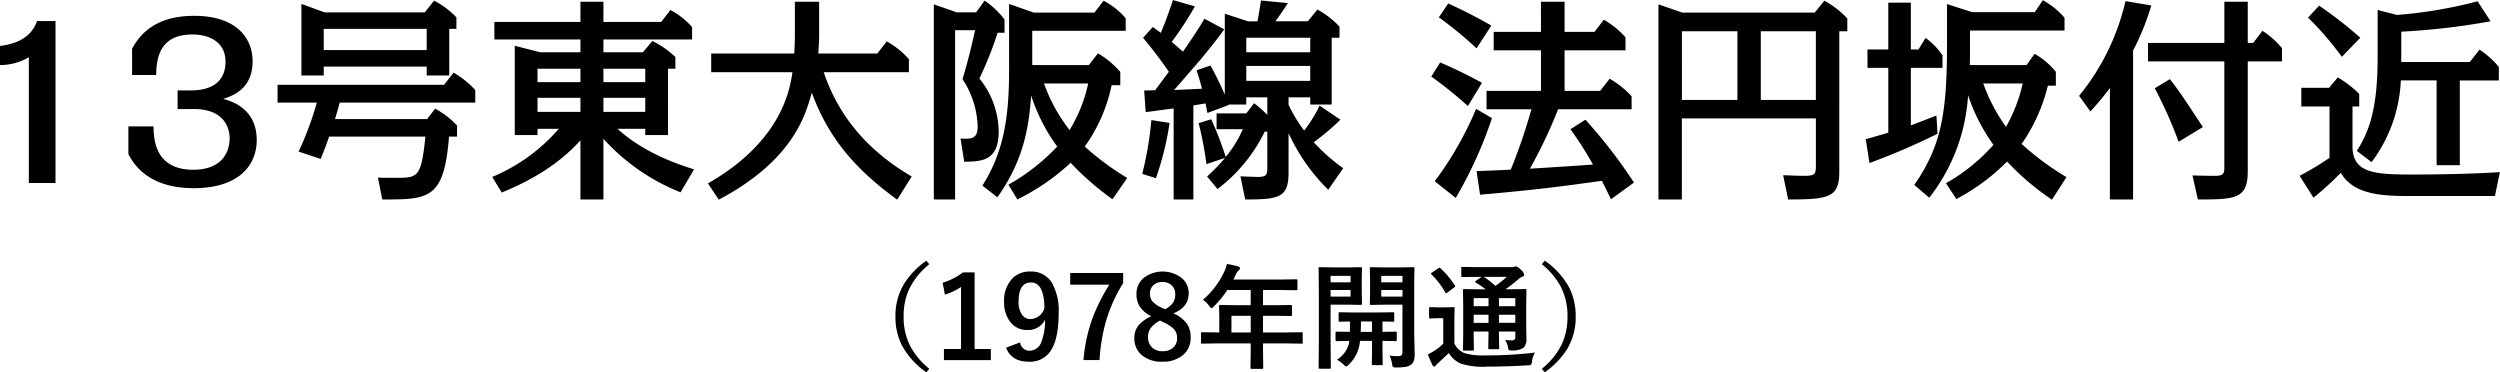 <svg xmlns="http://www.w3.org/2000/svg" width="438.156" height="65.25" viewBox="0 0 438.156 65.25">
  <defs>
    <style>
      .cls-1 {
        fill-rule: evenodd;
      }
    </style>
  </defs>
  <path id="houenzaka_h3_title" class="cls-1" d="M545.547,371.5a14.143,14.143,0,0,0-3.964,4.15,10.787,10.787,0,0,0-1.456,5.635,10.963,10.963,0,0,0,1.1,4.99,13.611,13.611,0,0,0,4.316,4.785l0.518-.615a12.912,12.912,0,0,1-3.35-3.994,11.161,11.161,0,0,1-1.152-5.166,11.425,11.425,0,0,1,.869-4.57,12.407,12.407,0,0,1,3.633-4.59Zm6.407,2.06a11.294,11.294,0,0,1-3.555,1.8l0.4,2.1a11.031,11.031,0,0,0,2.823-1.358v10.879h-3v1.944h8.222v-1.944H554V373.555h-2.05Zm7.558,13.184q0.928,2.462,4.014,2.461a4.29,4.29,0,0,0,3.652-1.69q1.552-2.07,1.553-6.8a9.924,9.924,0,0,0-1.182-5.332,4.18,4.18,0,0,0-3.779-1.983,4.253,4.253,0,0,0-3.184,1.25,5.588,5.588,0,0,0-1.416,4.082,5.5,5.5,0,0,0,1.016,3.418,3.634,3.634,0,0,0,3.047,1.5,3.273,3.273,0,0,0,3.115-1.816,10.542,10.542,0,0,1-.693,4.043,2.2,2.2,0,0,1-2.08,1.4,1.643,1.643,0,0,1-1.6-1.455Zm4.3-5.01a1.767,1.767,0,0,1-1.455-.7,3.735,3.735,0,0,1-.645-2.353q0-3.36,2.159-3.36,2.334,0,2.363,4.5a2.655,2.655,0,0,1-2.422,1.914h0Zm6.943-8.076v2.041h6.856a33.228,33.228,0,0,0-2.861,5.654,27.683,27.683,0,0,0-1.67,7.569h2.812a32.449,32.449,0,0,1,1.123-6.787,26.9,26.9,0,0,1,3.018-6.7v-1.777h-9.278Zm20.772,3.6a3.454,3.454,0,0,0-1.133-2.637,5.477,5.477,0,0,0-6.611-.215,3.581,3.581,0,0,0-1.416,2.93,4.071,4.071,0,0,0,.508,2.09,4.98,4.98,0,0,0,2.089,1.806,6.912,6.912,0,0,0-2.148,1.5A3.381,3.381,0,0,0,582,385.04a3.8,3.8,0,0,0,1.172,2.9,5.287,5.287,0,0,0,3.77,1.26,5.376,5.376,0,0,0,3.4-1.025,3.834,3.834,0,0,0,1.524-3.213,4.24,4.24,0,0,0-.6-2.334,5.7,5.7,0,0,0-2.432-1.895q2.687-1.1,2.686-3.476h0Zm-4.717,2.5a5.01,5.01,0,0,1-1.562-1.036,1.979,1.979,0,0,1-.518-1.406,2.007,2.007,0,0,1,.537-1.455,2.207,2.207,0,0,1,1.66-.625,2.3,2.3,0,0,1,1.514.5,1.989,1.989,0,0,1,.723,1.621,2.75,2.75,0,0,1-.342,1.426,3.559,3.559,0,0,1-1.455,1.23Zm0.254,2.519a6.492,6.492,0,0,1,1.826,1.172,2.236,2.236,0,0,1,.6,1.592,2.211,2.211,0,0,1-.606,1.621,2.6,2.6,0,0,1-1.953.7,2.568,2.568,0,0,1-1.767-.6,2.375,2.375,0,0,1-.772-1.875,2.661,2.661,0,0,1,.449-1.543,4.818,4.818,0,0,1,1.651-1.348ZM602.393,386v0.976l-0.039,3.262a0.312,0.312,0,0,0,.029.176,0.262,0.262,0,0,0,.2.049h1.778a0.3,0.3,0,0,0,.176-0.03,0.263,0.263,0,0,0,.048-0.195l-0.039-3.262V386h4.239l2.5,0.039a0.163,0.163,0,0,0,.214-0.215v-1.592a0.181,0.181,0,0,0-.214-0.195l-2.5.039h-4.239v-2.92h2.139l2.734,0.039a0.185,0.185,0,0,0,.205-0.215v-1.5a0.185,0.185,0,0,0-.205-0.214l-2.734.039h-2.139v-2.666h3.076l2.745,0.039a0.326,0.326,0,0,0,.175-0.03,0.261,0.261,0,0,0,.039-0.185v-1.485a0.329,0.329,0,0,0-.029-0.175,0.261,0.261,0,0,0-.185-0.039l-2.745.039h-8.261l0.4-.86a2.191,2.191,0,0,1,.508-0.722,0.638,0.638,0,0,0,.244-0.381,0.422,0.422,0,0,0-.361-0.342q-0.655-.186-1.924-0.44a6.288,6.288,0,0,1-.518,1.465,14.56,14.56,0,0,1-3.7,4.834,4.285,4.285,0,0,1,1.113,1.084,0.924,0.924,0,0,0,.4.381,0.792,0.792,0,0,0,.42-0.322,17.737,17.737,0,0,0,2.344-2.861h4.1V379.3h-2.559l-2.744-.039a0.388,0.388,0,0,0-.2.029,0.261,0.261,0,0,0-.039.185l0.039,1.8v2.8h-0.478l-2.5-.039a0.187,0.187,0,0,0-.225.195v1.592a0.344,0.344,0,0,0,.029.176,0.287,0.287,0,0,0,.2.039l2.5-.039h5.976Zm-3.379-4.844h3.379v2.92h-3.379v-2.92Zm28.154,8.438a1.145,1.145,0,0,0,.157.517,0.959,0.959,0,0,0,.576.1,9.5,9.5,0,0,0,1.67-.108,2.031,2.031,0,0,0,.976-0.429,1.483,1.483,0,0,0,.44-0.655,3.916,3.916,0,0,0,.137-1.191l-0.079-3.652V375.6l0.039-2.734a0.364,0.364,0,0,0-.029-0.186,0.266,0.266,0,0,0-.185-0.039l-2.227.039h-2.93l-2.2-.039a0.385,0.385,0,0,0-.195.03,0.237,0.237,0,0,0-.049.2l0.039,1.758V377.3l-0.039,1.738a0.344,0.344,0,0,0,.029.176,0.357,0.357,0,0,0,.215.039l2.2-.039h3.272v8.242a0.945,0.945,0,0,1-.137.586,0.921,0.921,0,0,1-.683.185,10.47,10.47,0,0,1-1.456-.1,5.136,5.136,0,0,1,.459,1.465h0Zm-1.9-11.8v-1.162h3.721v1.162h-3.721Zm3.721-2.5h-3.721v-1.133h3.721v1.133Zm-12.1-2.618-2.373-.039a0.356,0.356,0,0,0-.185.03,0.282,0.282,0,0,0-.039.2l0.039,4.346v8.681l-0.039,4.317a0.316,0.316,0,0,0,.034.19,0.292,0.292,0,0,0,.18.034h1.709a0.331,0.331,0,0,0,.176-0.029,0.283,0.283,0,0,0,.039-0.195l-0.039-4.317V379.21h3.281l2.012,0.039a0.186,0.186,0,0,0,.205-0.215l-0.039-1.9v-2.354l0.039-1.914a0.19,0.19,0,0,0-.205-0.225l-2.012.039h-2.783Zm-0.5,5.118v-1.162h3.5v1.162h-3.5Zm3.5-2.5h-3.5v-1.133h3.5v1.133Zm-1.211,14.4a1.148,1.148,0,0,0,.459.361,1.175,1.175,0,0,0,.381-0.283,6.465,6.465,0,0,0,1.9-3.359c0.045-.2.091-0.489,0.136-0.86h2.1v1.856l-0.039,2.168a0.4,0.4,0,0,0,.029.195,0.287,0.287,0,0,0,.2.039H625.3a0.373,0.373,0,0,0,.186-0.029,0.334,0.334,0,0,0,.039-0.2l-0.039-2.168v-1.856l2.275,0.039a0.288,0.288,0,0,0,.191-0.039,0.352,0.352,0,0,0,.034-0.195v-1.211a0.331,0.331,0,0,0-.03-0.176,0.309,0.309,0,0,0-.195-0.039l-2.275.039v-1.816q0.849,0.009,1.592.029c0.143,0.007.224,0.01,0.244,0.01a0.371,0.371,0,0,0,.185-0.029,0.266,0.266,0,0,0,.039-0.186v-1.221a0.359,0.359,0,0,0-.029-0.185,0.309,0.309,0,0,0-.195-0.039l-2.5.039h-4.278l-2.5-.039a0.4,0.4,0,0,0-.2.029,0.24,0.24,0,0,0-.049.195v1.221a0.267,0.267,0,0,0,.039.176,0.307,0.307,0,0,0,.205.039l0.411-.01q0.6-.019,1.347-0.029,0,0.821-.039,1.816l-2.275-.039a0.358,0.358,0,0,0-.186.03,0.261,0.261,0,0,0-.039.185v1.211a0.373,0.373,0,0,0,.029.186,0.266,0.266,0,0,0,.2.048h0.117l0.371-.009q0.723-.019,1.689-0.03l-0.039.362a4.7,4.7,0,0,1-2.138,2.939,5.127,5.127,0,0,1,1.181.84h0Zm3.037-7.539h1.934v1.816H621.67q0.039-1.035.039-1.816h0Zm25.772,4.619a1.084,1.084,0,0,0,.137.391,1.216,1.216,0,0,0,.547.068,3.425,3.425,0,0,0,2.041-.478,2.066,2.066,0,0,0,.5-1.583l-0.039-2.841v-3.076l0.039-2.569a0.331,0.331,0,0,0-.03-0.176,0.309,0.309,0,0,0-.195-0.039l-2.7.039h-0.742a26.576,26.576,0,0,0,2.177-1.7,2.357,2.357,0,0,1,.762-0.5,0.412,0.412,0,0,0,.342-0.381,1.7,1.7,0,0,0-.615-0.859,2.107,2.107,0,0,0-.821-0.576,0.831,0.831,0,0,0-.3.078,1.62,1.62,0,0,1-.517.058h-5.938l-2.617-.039a0.176,0.176,0,0,0-.224.244v1.338a0.186,0.186,0,0,0,.224.2l2.617-.039h0.743l-0.987.664a0.348,0.348,0,0,0-.156.2,0.23,0.23,0,0,0,.117.156,16.579,16.579,0,0,1,1.719,1.162h-1.074l-2.666-.039a0.387,0.387,0,0,0-.2.03,0.261,0.261,0,0,0-.039.185l0.039,2.383V384.7l-0.039,2.334a0.351,0.351,0,0,0,.03.185,0.322,0.322,0,0,0,.205.04h1.465a0.29,0.29,0,0,0,.18-0.035,0.313,0.313,0,0,0,.034-0.19l-0.039-2.354v-0.761h2.6v0.537l-0.039,2.324a0.4,0.4,0,0,0,.029.195,0.287,0.287,0,0,0,.2.039h1.474a0.27,0.27,0,0,0,.171-0.034,0.338,0.338,0,0,0,.034-0.2l-0.039-2.324v-0.537h2.871v0.957a0.5,0.5,0,0,1-.537.586q-0.537,0-1.26-.059a3.028,3.028,0,0,1,.518,1.377h0Zm-1.592-5.8h2.871v1.416h-2.871v-1.416Zm2.871-1.5h-2.871v-1.416h2.871v1.416Zm-7.295-1.416h2.6v1.416h-2.6v-1.416Zm0,2.92h2.6v1.416h-2.6v-1.416Zm3.8-5.058a16.625,16.625,0,0,0-2.012-1.582h4.014a19.438,19.438,0,0,1-2,1.582h0ZM643.545,388.1a11.3,11.3,0,0,1-3.759-.42,3.441,3.441,0,0,1-1.7-1.66v-4.257l0.039-1.905a0.336,0.336,0,0,0-.029-0.176,0.282,0.282,0,0,0-.2-0.039l-1.436.039H635.3l-1.4-.039a0.389,0.389,0,0,0-.2.03,0.225,0.225,0,0,0-.048.185v1.524a0.388,0.388,0,0,0,.029.195,0.3,0.3,0,0,0,.215.049l1.4-.049h0.84v4.463a9.508,9.508,0,0,1-1.543,1.24,12.087,12.087,0,0,1-1.152.645,18.792,18.792,0,0,0,.81,1.875,0.384,0.384,0,0,0,.284.263,0.334,0.334,0,0,0,.283-0.205,4.661,4.661,0,0,1,.4-0.39q1.739-1.632,1.9-1.788a4.484,4.484,0,0,0,2.022,1.827,12.542,12.542,0,0,0,4.7.556q3.575,0,7.1-.224a1.273,1.273,0,0,0,.547-0.078,1,1,0,0,0,.2-0.577,3.736,3.736,0,0,1,.537-1.582,72.72,72.72,0,0,1-8.682.5h0Zm-8.056-15.361a0.546,0.546,0,0,0-.244.107l-1.075.733a0.325,0.325,0,0,0-.185.195,0.237,0.237,0,0,0,.107.147,14.745,14.745,0,0,1,2.393,3.125,0.268,0.268,0,0,0,.166.156,0.811,0.811,0,0,0,.254-0.137l1.123-.859a0.434,0.434,0,0,0,.195-0.235,0.391,0.391,0,0,0-.078-0.166,14.962,14.962,0,0,0-2.461-2.939,0.313,0.313,0,0,0-.195-0.127h0Zm21.269,3.369a11.189,11.189,0,0,1,1.153,5.176,11.47,11.47,0,0,1-.869,4.57,12.407,12.407,0,0,1-3.633,4.59l0.517,0.615a14.2,14.2,0,0,0,3.965-4.14,10.829,10.829,0,0,0,1.455-5.635,11.036,11.036,0,0,0-1.1-5,13.745,13.745,0,0,0-4.317-4.785l-0.517.625a12.779,12.779,0,0,1,3.349,3.984h0ZM392.92,329.5h-3.23c-0.494,1.292-1.633,3.761-6.5,4.369v3.344a9.978,9.978,0,0,0,5.053-1.368v22.037h4.674V329.5Zm13.416,9.46h4.217c0.076-2.545.342-7.105,6.345-7.105,3.078,0,5.813,1.406,5.813,4.75,0,5.053-4.9,5.053-6.269,5.053h-2.128v3.267H417.2c5.167,0,6.231,3.192,6.231,5.092,0,3.191-2.052,5.547-6.345,5.547-6.8,0-6.953-5.433-6.991-7.6H405.69v4.863c0.76,1.406,3.191,5.965,11.436,5.965,8.017,0,11.056-4.1,11.056-8.434,0-5.586-4.521-6.839-5.889-7.219,1.6-.494,5.167-1.71,5.167-6.573,0-4.18-2.963-7.979-10.22-7.979-3.192,0-8.207.646-10.9,5.775v4.6Zm51.638-1.481v1.557h3.951v-8.169h1.254v-2.013a14.66,14.66,0,0,0-3.913-2.926l-1.634,2.052H440.078l-4.065-1.482v12.538h3.913V337.48h18.048Zm0-6.612v3.724H439.926v-3.724h18.048Zm8.51,12.919v-2.2a16.287,16.287,0,0,0-3.8-3.04l-1.672,2.128H431.834v3.116h6.877a53.355,53.355,0,0,1-3.192,8.586l3.875,1.292c0.38-.988.722-1.748,1.482-3.913h16.87c-0.722,7.067-1.292,7.219-4.978,7.219-1.633,0-2.469,0-3.343-.038l0.76,3.837c8.207,0,10.828-.038,11.7-11.018h1.406v-1.938a14.991,14.991,0,0,0-3.838-2.964l-1.4,1.824H441.9c0.152-.456.722-2.469,0.836-2.887h23.746Zm38.342,11.7c-4.635-1.406-9.65-3.648-13.412-7.1h4.864v1.1h3.989V337.859h1.292v-2.051A16.243,16.243,0,0,0,497.531,333l-1.671,1.976h-6.915V332.73h15.539v-2.165a13.4,13.4,0,0,0-3.8-3l-1.6,2.09H488.945v-3.534h-4.028v3.534H469.834v3.077h15.083v2.242h-7.029l-4.483-1.14v15.654h3.989v-1.1h3.724a31.394,31.394,0,0,1-11.664,8.435l1.671,2.735c5.168-2.127,10.069-4.977,13.792-9.156V360.77h4.028V350.132a36.113,36.113,0,0,0,13.526,9.384Zm-8.548-17.63v2.356h-7.333v-2.356h7.333Zm0,5.092v2.469h-7.333v-2.469h7.333Zm-18.884,2.469v-2.469h7.523v2.469h-7.523Zm0-5.205v-2.356h7.523v2.356h-7.523Zm65.584,16.528c-10.068-5.851-13.716-13.3-15.425-18.276h14.931v-2.279a14.67,14.67,0,0,0-3.875-3.116l-1.672,2.128H526.6c0.076-.912.152-2.47,0.152-3.154v-5.927H522.5v6.041c0,0.684-.038,1.976-0.114,3.04H507.834v3.267h14.247c-0.455,2.888-1.785,12.045-14.817,19.491l1.9,2.85c12.994-6.877,15.2-14.78,16.3-18.769,3,8.207,7.865,13.6,14.97,18.769Zm15.014,3.647c5.053-7.067,5.547-13.374,5.927-17.819a31.463,31.463,0,0,0,4.559,8.928,35.919,35.919,0,0,1-8.549,6.687l1.558,2.584a38.814,38.814,0,0,0,9.347-6.421,49.113,49.113,0,0,0,7.333,6.383l2.583-3.723a48.7,48.7,0,0,1-7.446-5.51,28.255,28.255,0,0,0,4.711-10.752h1.52v-2.318a15.607,15.607,0,0,0-3.914-3.267l-1.6,2.052h-9.916v-6h16.375v-2.2a13.2,13.2,0,0,0-3.875-3.078l-1.6,2.09H564.375l-4.332-1.52v11.74c0,9.157-1.291,14.7-4.673,20.1Zm15.919-19.947a26.542,26.542,0,0,1-3.267,8.169,29.166,29.166,0,0,1-4.483-8.169h7.75Zm-21.732,13.716c3-.038,6.041-0.076,6.041-5.319a15.03,15.03,0,0,0-3.382-9.271,60.706,60.706,0,0,0,3.192-8.017h1.216v-2.317a14.426,14.426,0,0,0-3.5-3.306l-1.482,2.052h-3.381l-4.028-1.406V360.77h3.724V331.1h3.5c-0.152.76-1.026,4.75-2.2,8.587A15.812,15.812,0,0,1,554.534,348c0,2.166-1.1,2.2-3,2.09Zm53.121-5.281V355c0,1.254,0,1.824-1.595,1.824-0.266,0-2.66-.076-3.116-0.114l0.836,4.065c6.041,0,7.6-.38,7.6-4.749v-6.877a33.314,33.314,0,0,0,6.953,9.916L618.6,355.3a33.431,33.431,0,0,1-5.167-4.559,40.315,40.315,0,0,0,4.674-3.952l-3.648-2.469a23.033,23.033,0,0,1-2.7,4.369,24.772,24.772,0,0,1-2.735-4.521v-1.292h3.8v1.254h3.762v-11.7h1.368v-1.937a14.444,14.444,0,0,0-3.876-3l-1.672,2.052h-5.7c0.456-.57,1.482-2.052,2.2-3.192l-4.711-.456c-0.152.988-.456,2.812-0.608,3.648h-1.672l-4.066-1.33v14.172c-0.835-1.862-1.291-2.85-2.507-5.091l-2.432.835c0.19,0.608.418,1.254,0.95,3.23-0.722.038-4.1,0.19-4.9,0.228,0.494-.532,4.065-4.673,4.749-5.471,2.85-3.458,3.5-4.408,4.028-5.168l-3.458-1.861c-0.874,1.52-1.672,2.735-3.761,5.775-0.266-.228-1.634-1.444-1.976-1.71a56.552,56.552,0,0,0,4.065-6.231l-3.837-1.1c-1.064,3.078-1.178,3.42-2.128,5.737-0.874-.646-1.026-0.722-1.406-1.025l-1.709,1.9c1.4,1.71,2.7,3.306,4.521,5.965-0.342.456-2.052,2.736-2.394,3.23-0.3,0-1.633.038-1.937,0.038l0.266,3.8c0.873-.114,4.445-0.608,4.9-0.646V360.77h3.457V344.281c0.532-.076,1.672-0.266,2.128-0.342,0.114,0.493.228,1.177,0.342,1.671l3.761-1.405-0.038-.076h3.078v-1.254H605.3v3.077a17.411,17.411,0,0,0-2.317-2.051l-1.368,1.785H596.41v2.774h4.6a20.636,20.636,0,0,1-3,4.863,57.367,57.367,0,0,0-2.545-6.611l-2.2.684a60.609,60.609,0,0,1,1.368,7.181l3.267-1.1a31.916,31.916,0,0,1-3.153,3.268l1.824,2.2a28.1,28.1,0,0,0,8.282-10.068H605.3Zm7.523-16.452v2.546H601.615v-2.546h11.208Zm0,4.94v2.621H601.615v-2.621h11.208Zm-27.052,19.681a50.214,50.214,0,0,0,2.394-9.689l-3.192-.494a58.45,58.45,0,0,1-1.595,9.423ZM657.4,341.735V334.63h10.676v-2.28a14.792,14.792,0,0,0-3.8-3.077l-1.634,2.127H657.4v-5.281h-4.141V331.4h-8.283v3.23h8.283v7.105H643.72v3.229h7.865a97.448,97.448,0,0,1-3.61,10.563c-0.608.076-5.661,0.266-6,.266l0.608,4.141c9.689-.836,14.21-1.444,21.353-2.431,0.3,0.569.646,1.291,1.6,3.229l4.027-2.925a89.6,89.6,0,0,0-8.511-11.019l-2.621,1.672a63.566,63.566,0,0,1,3.951,6.193c-3.685.266-7.371,0.494-11.056,0.722a84.793,84.793,0,0,0,4.939-10.411h12.88v-2.279a16.4,16.4,0,0,0-3.837-3.078l-1.672,2.128H657.4Zm-15.5,3.153a60.16,60.16,0,0,1-7.257,12.691l3.686,2.925a73.885,73.885,0,0,0,6.345-13.982Zm2.66-14.589A82.492,82.492,0,0,0,637,326.423l-1.634,2.432a67.462,67.462,0,0,1,6.611,5.433Zm-1.634,10.03a81.446,81.446,0,0,0-7.333-3.571l-1.558,2.469a73.528,73.528,0,0,1,6.421,5.167Zm58.517,6.231v8.207c0,1.52-.076,1.862-2.052,1.862-0.8,0-2.963-.076-3.685-0.114l0.874,4.255c7.181,0,8.966-.342,8.966-4.863V331.286h1.406v-2.241a16.1,16.1,0,0,0-4.027-3.116l-1.672,2.09H678.034l-4.179-1.444V360.77h4.1V346.56h23.481Zm-13.754-15.274v12.045h-9.727V331.286h9.727Zm4.1,12.045V331.286h9.651v12.045h-9.651Zm29.528,17.135a32.235,32.235,0,0,0,6.8-17.971,32.169,32.169,0,0,0,4.445,8.7,31.947,31.947,0,0,1-8.321,6.725l1.824,2.774a36.379,36.379,0,0,0,8.891-6.573,44.657,44.657,0,0,0,7.865,6.687l2.545-3.951a49,49,0,0,1-7.865-5.813,30.256,30.256,0,0,0,4.6-10.221h1.4v-2.432a13.481,13.481,0,0,0-3.723-3.153l-1.406,1.976h-9.954c0.038-1.786.038-1.976,0.038-2.546v-3.5h16.565v-2.241a13.382,13.382,0,0,0-3.8-3.078l-1.406,2.09h-10.98l-4.408-1.406v7.219c0,12.12-1.1,17.781-5.737,24.468Zm16.375-20.023a27.418,27.418,0,0,1-2.925,7.6,30.768,30.768,0,0,1-3.99-7.6h6.915Zm-23.556-5.965h-3.648v3.229h3.648v11.361c-2.47.722-3.23,0.95-3.952,1.14l0.646,4.179a120.665,120.665,0,0,0,11.93-5.129l-0.19-3.192c-1.215.456-2.7,1.064-4.483,1.71V337.707h5.547v-2.2a11.9,11.9,0,0,0-2.963-3.04l-1.254,2.014h-1.33v-8.207h-3.951v8.207Zm42.9,0.19a43.326,43.326,0,0,0,3.192-7.9l-4.522-.76a40.63,40.63,0,0,1-8.131,16.6l1.976,2.735a49.9,49.9,0,0,0,3.42-4.1V360.77h4.065v-26.1Zm20.1-1.33v-7.219h-4.1v7.219H759.658v3.23h13.374v18.275c0,1.292,0,1.786-1.634,1.786-0.874,0-3.23-.038-3.952-0.076l0.95,4.217c6.5,0,8.739-.076,8.739-4.9v-19.3h6V334.25a15.356,15.356,0,0,0-3.419-3.04l-1.634,2.128h-0.95ZM769.27,348.08c-3.723-5.661-4.141-6.269-5.775-8.4l-2.66,1.6a73.111,73.111,0,0,1,4.18,9.385Zm34.771-16.718a121.39,121.39,0,0,0,15.653-1.823l-2.279-3.5a80.06,80.06,0,0,1-14.134,2.394l-3.382-.874v8.283c0,9-1.481,13.032-3.647,16.413l2.583,1.976a25.707,25.707,0,0,0,5.13-14.324h6.269v14.856H814.3V339.911h6.839v-2.355a14.784,14.784,0,0,0-3.381-3.04l-1.71,2.166H804.041v-5.32Zm-8.549,13.108h1.178v-2.2a18.253,18.253,0,0,0-3.762-2.888l-1.519,1.824h-4.864v3.267h4.94v9a52.451,52.451,0,0,1-5.244,3.154l2.432,3.837a53.62,53.62,0,0,0,4.787-4.369c2.09,3.609,6.611,4.065,11.475,4.065h15.539l0.874-4.179c-4.711.3-10.562,0.418-15.312,0.418-6.649,0-10.524-.228-10.524-4.94V344.47Zm1.368-12.044a71.425,71.425,0,0,0-7.219-5.623l-1.938,2.09a56.1,56.1,0,0,1,5.927,6.877Z" transform="translate(-383.188 -325.812)"/>
</svg>
